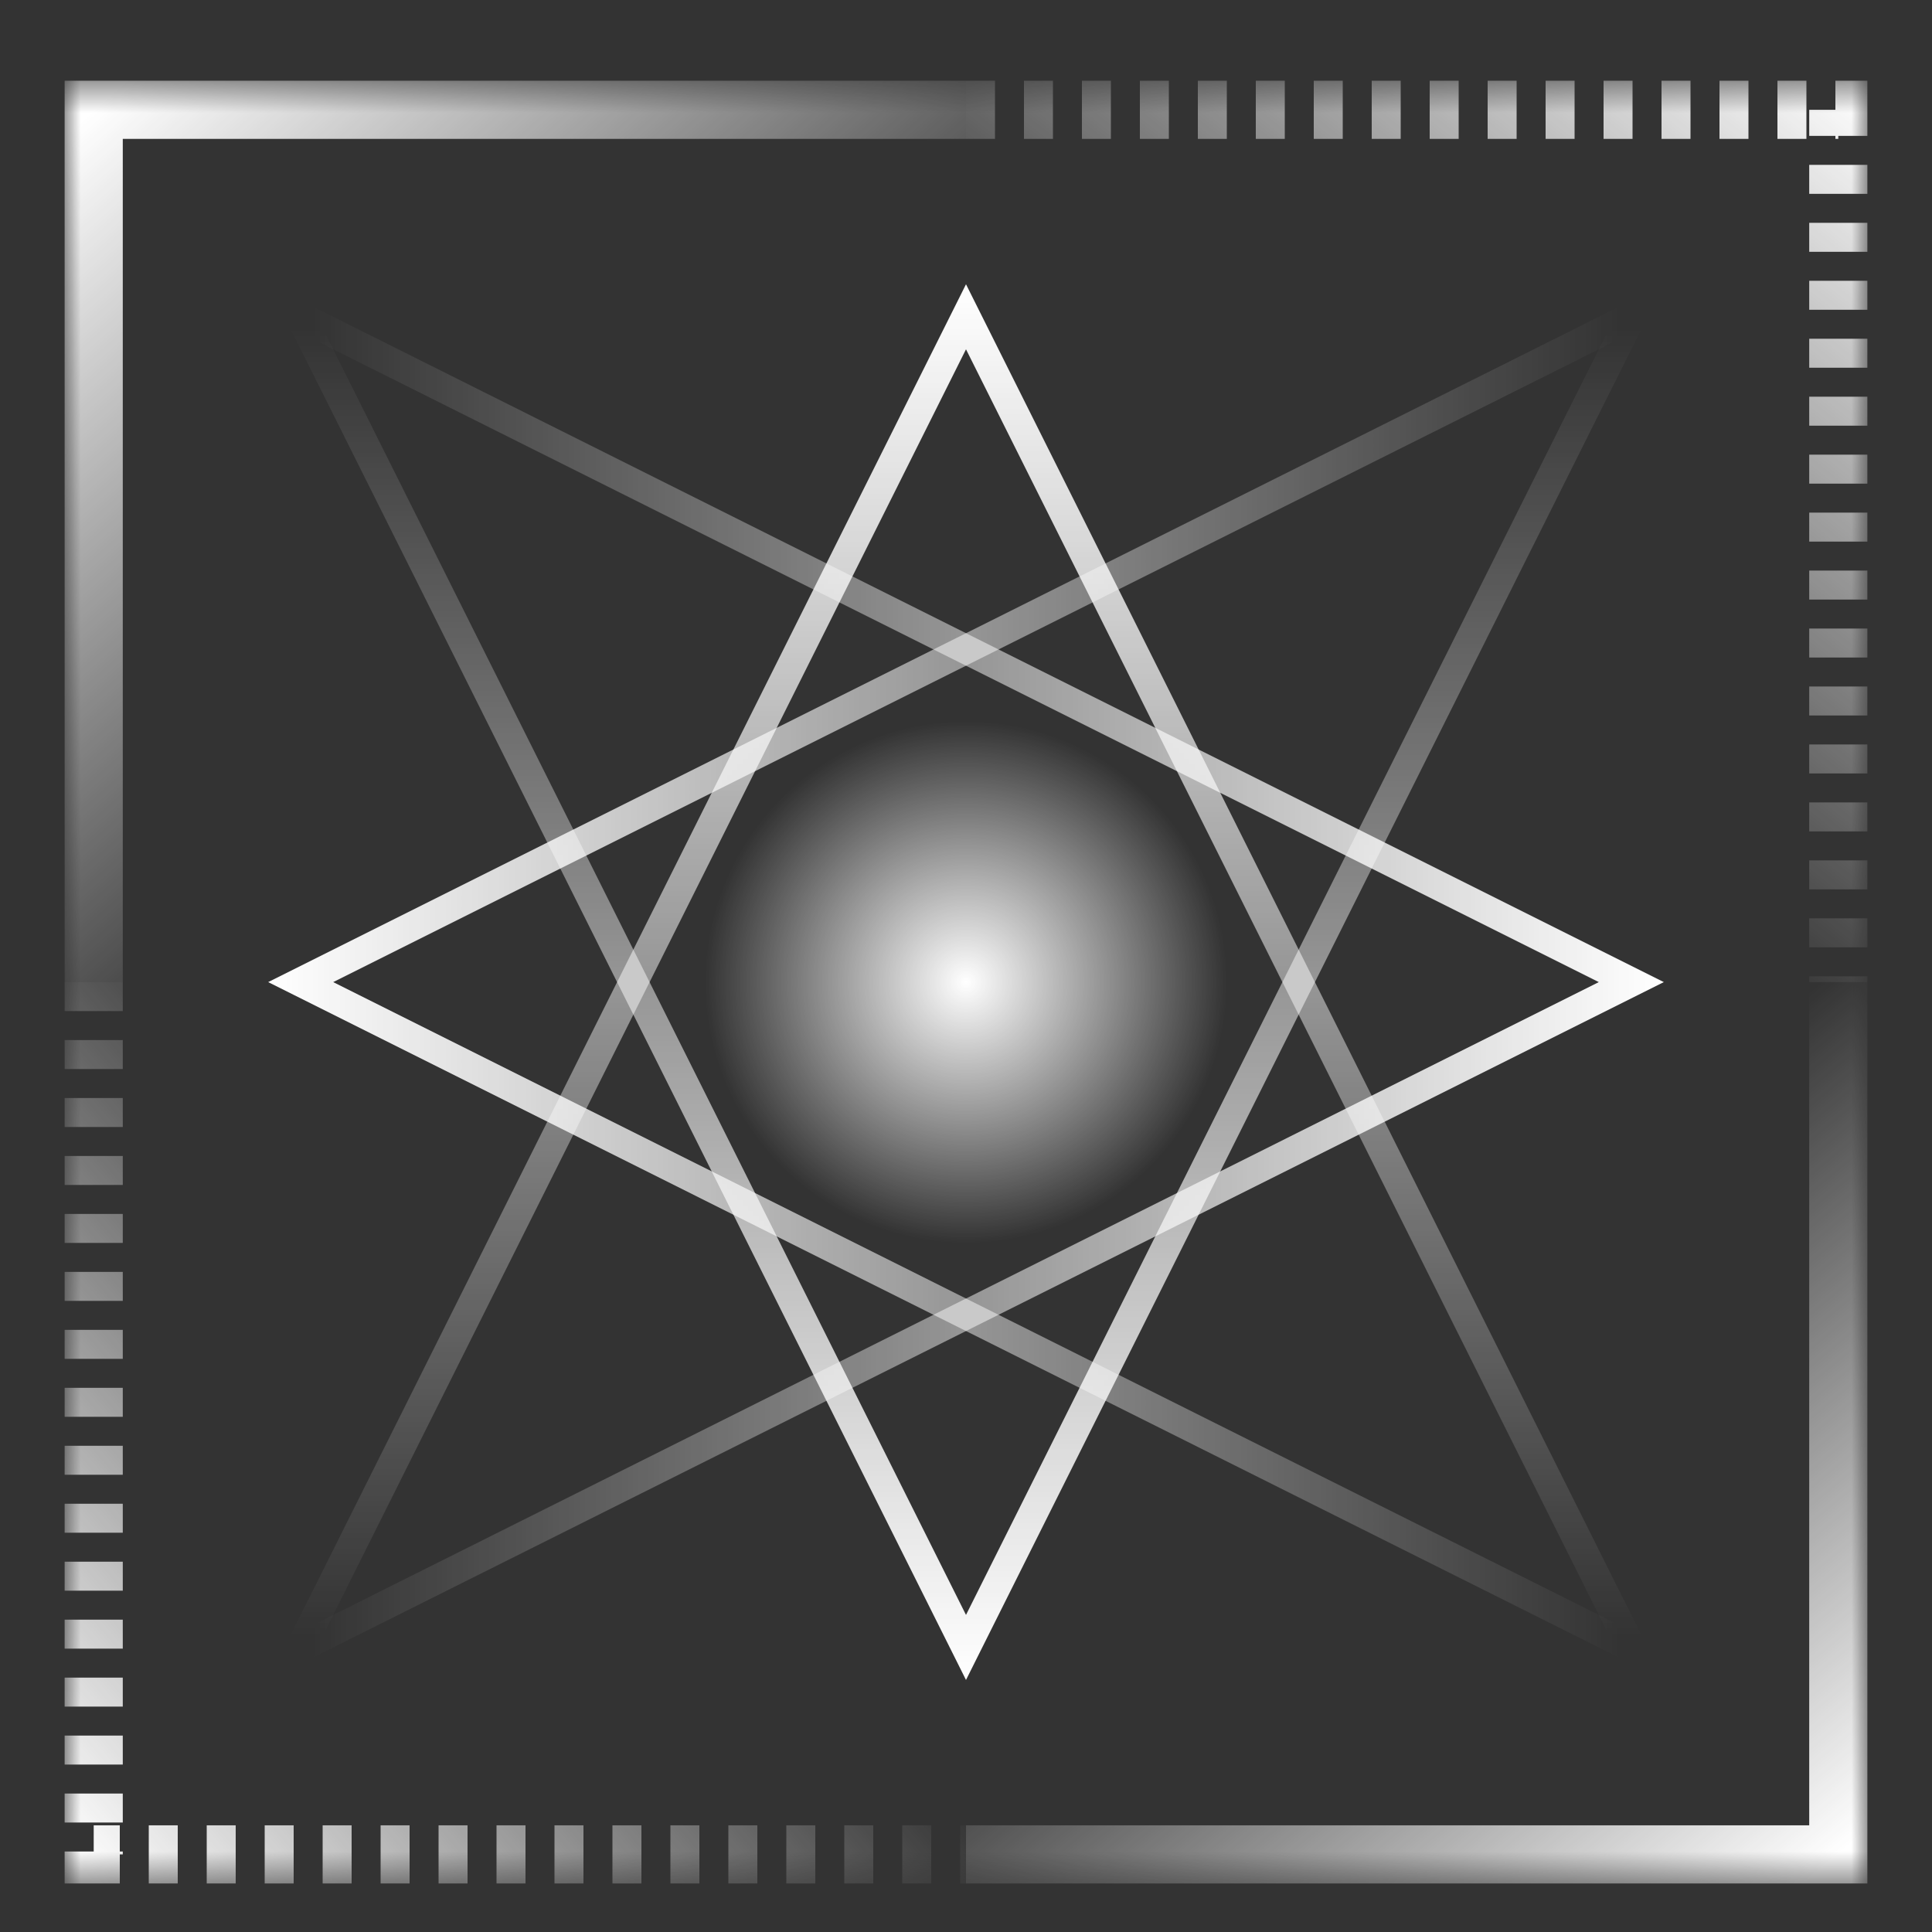 
<svg width="60" height="60" viewBox="0 0 60 60" fill="none" xmlns="http://www.w3.org/2000/svg">
<rect x="0" y="0" width="60" height="60" fill="#333333" stroke="none"/>
<g clip-path="url(#clip0_61_541)">
<mask id="mask0_61_541" style="mask-type:luminance" maskUnits="userSpaceOnUse" x="2" y="2" width="56" height="57">
<path d="M58 2.5H2V58.5H58V2.5Z" fill="white"/>
</mask>
<g mask="url(#mask0_61_541)">
<g style="mix-blend-mode:screen">
<path d="M30 3.41H2.91V30.5" stroke="url(#paint0_linear_61_541)" stroke-width="1.806"/>
<path d="M30 57.59H57.09V30.5" stroke="url(#paint1_linear_61_541)" stroke-width="1.806"/>
<path d="M2.91 30.5V57.59H30" stroke="url(#paint2_linear_61_541)" stroke-width="1.806" stroke-dasharray="0.9 0.9"/>
<path d="M30 3.41H57.09V30.5" stroke="url(#paint3_linear_61_541)" stroke-width="1.806" stroke-dasharray="0.9 0.9"/>
<path d="M9.059 51.721L30 9.838L50.941 51.721H9.059Z" stroke="url(#paint4_linear_61_541)" stroke-width="0.903"/>
<path d="M51.221 51.442L9.338 30.5L51.221 9.559V51.442Z" stroke="url(#paint5_linear_61_541)" stroke-width="0.903"/>
<path d="M8.78 51.442L50.662 30.5L8.78 9.559V51.442Z" stroke="url(#paint6_linear_61_541)" stroke-width="0.903"/>
<path d="M9.059 9.28L30 51.163L50.941 9.28H9.059Z" stroke="url(#paint7_linear_61_541)" stroke-width="0.903"/>
<path d="M30 41.336C35.984 41.336 40.836 36.485 40.836 30.5C40.836 24.516 35.984 19.664 30 19.664C24.015 19.664 19.164 24.516 19.164 30.5C19.164 36.485 24.015 41.336 30 41.336Z" fill="url(#paint8_radial_61_541)"/>
</g>
</g>
</g>
<defs>
<linearGradient id="paint0_linear_61_541" x1="2.91" y1="3.41" x2="18.712" y2="21.018" gradientUnits="userSpaceOnUse">
<stop stop-color="white"/>
<stop offset="1" stop-color="white" stop-opacity="0"/>
</linearGradient>
<linearGradient id="paint1_linear_61_541" x1="57.09" y1="57.59" x2="43.545" y2="41.336" gradientUnits="userSpaceOnUse">
<stop stop-color="white"/>
<stop offset="1" stop-color="white" stop-opacity="0"/>
</linearGradient>
<linearGradient id="paint2_linear_61_541" x1="2.91" y1="58.493" x2="19.616" y2="44.045" gradientUnits="userSpaceOnUse">
<stop stop-color="white"/>
<stop offset="1" stop-color="white" stop-opacity="0"/>
</linearGradient>
<linearGradient id="paint3_linear_61_541" x1="57.542" y1="2.507" x2="42.642" y2="21.019" gradientUnits="userSpaceOnUse">
<stop stop-color="white"/>
<stop offset="1" stop-color="white" stop-opacity="0"/>
</linearGradient>
<linearGradient id="paint4_linear_61_541" x1="30" y1="8.829" x2="30" y2="50.818" gradientUnits="userSpaceOnUse">
<stop stop-color="white"/>
<stop offset="1" stop-color="white" stop-opacity="0"/>
</linearGradient>
<linearGradient id="paint5_linear_61_541" x1="8.328" y1="30.5" x2="50.317" y2="30.5" gradientUnits="userSpaceOnUse">
<stop stop-color="white"/>
<stop offset="1" stop-color="white" stop-opacity="0"/>
</linearGradient>
<linearGradient id="paint6_linear_61_541" x1="51.672" y1="30.5" x2="9.683" y2="30.5" gradientUnits="userSpaceOnUse">
<stop stop-color="white"/>
<stop offset="1" stop-color="white" stop-opacity="0"/>
</linearGradient>
<linearGradient id="paint7_linear_61_541" x1="30" y1="52.172" x2="30" y2="10.183" gradientUnits="userSpaceOnUse">
<stop stop-color="white"/>
<stop offset="1" stop-color="white" stop-opacity="0"/>
</linearGradient>
<radialGradient id="paint8_radial_61_541" cx="0" cy="0" r="1" gradientUnits="userSpaceOnUse" gradientTransform="translate(30 30.5) rotate(90) scale(8.127)">
<stop stop-color="white"/>
<stop offset="1" stop-color="white" stop-opacity="0"/>
</radialGradient>
<clipPath id="clip0_61_541">
<rect width="64" height="64" fill="white" transform="translate(-2 -1.5)"/>
</clipPath>
</defs>
</svg>
